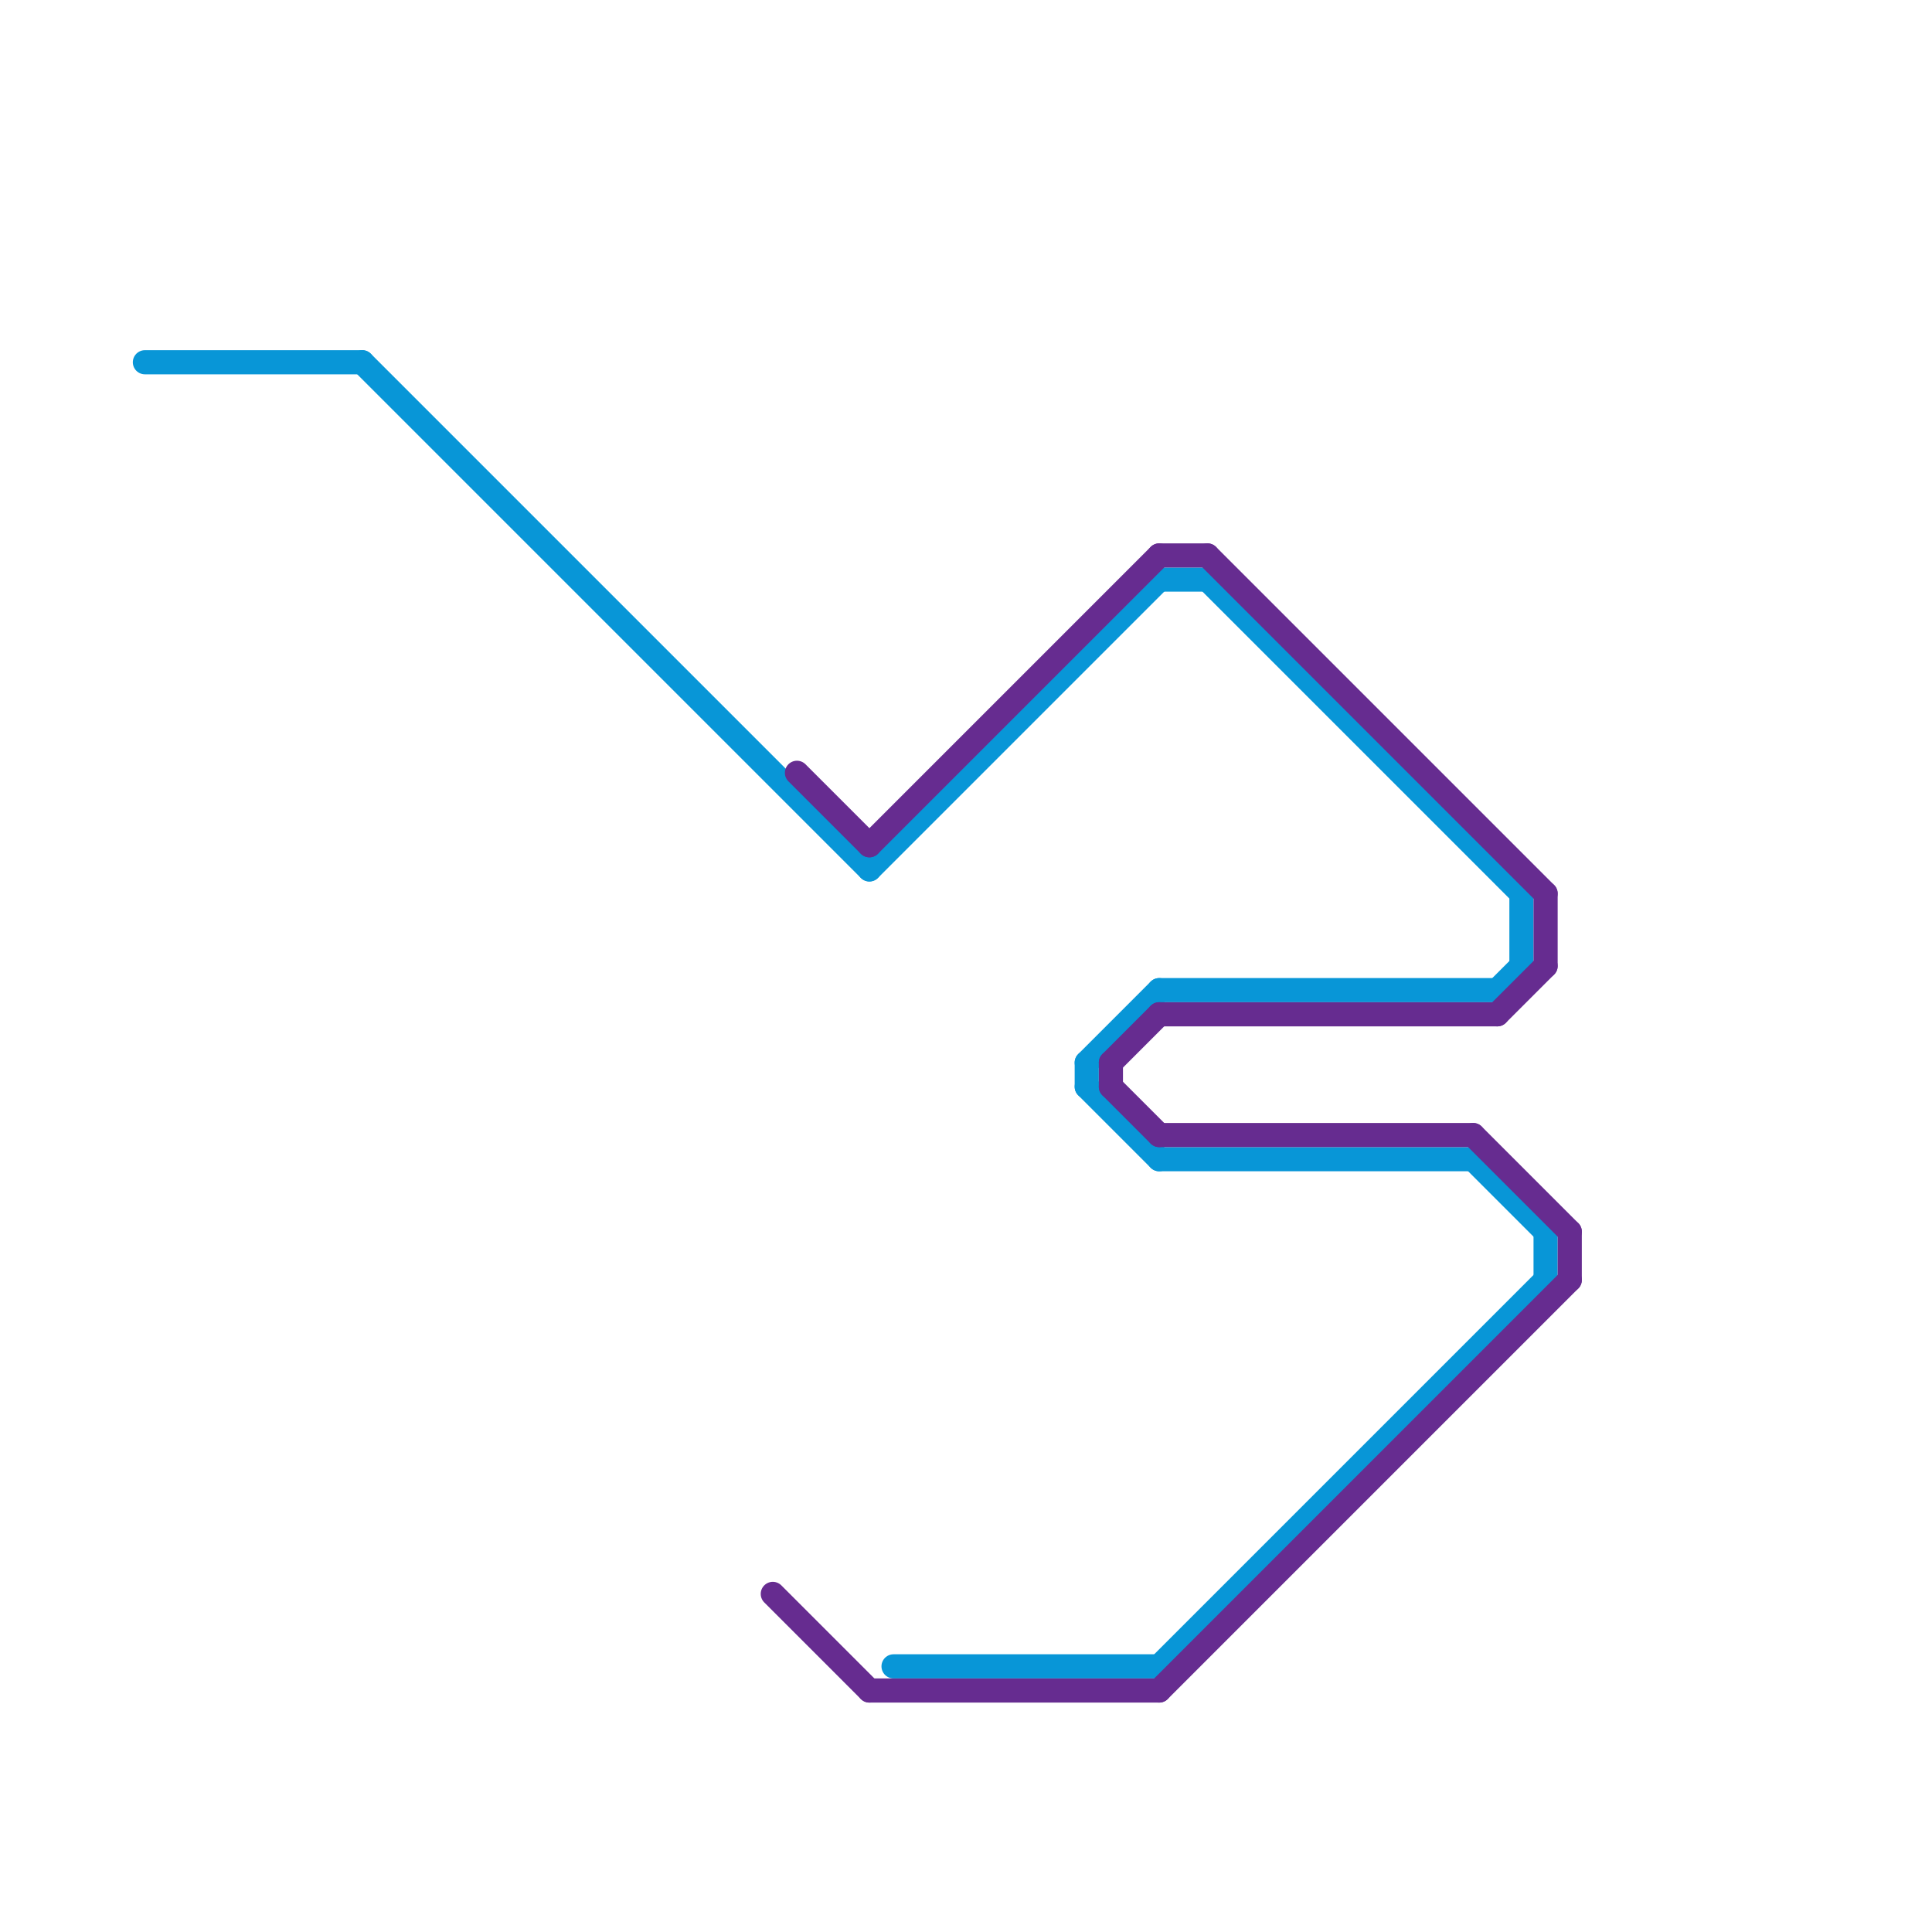 
<svg version="1.1" xmlns="http://www.w3.org/2000/svg" viewBox="0 0 80 80">
<style>text { font: 1px Helvetica; font-weight: 600; white-space: pre; dominant-baseline: central; } line { stroke-width: 1; fill: none; stroke-linecap: round; stroke-linejoin: round; } .c0 { stroke: #0896d7 } .c1 { stroke: #662c90 }</style><defs><g id="wm-xf"><circle r="1.2" fill="#000"/><circle r="0.9" fill="#fff"/><circle r="0.6" fill="#000"/><circle r="0.3" fill="#fff"/></g><g id="wm"><circle r="0.6" fill="#000"/><circle r="0.3" fill="#fff"/></g></defs><line class="c0" x1="45" y1="44" x2="45" y2="45"/><line class="c0" x1="36" y1="36" x2="48" y2="24"/><line class="c0" x1="64" y1="51" x2="64" y2="53"/><line class="c0" x1="15" y1="15" x2="36" y2="36"/><line class="c0" x1="48" y1="24" x2="50" y2="24"/><line class="c0" x1="62" y1="41" x2="63" y2="40"/><line class="c0" x1="48" y1="41" x2="62" y2="41"/><line class="c0" x1="48" y1="48" x2="61" y2="48"/><line class="c0" x1="50" y1="24" x2="63" y2="37"/><line class="c0" x1="61" y1="48" x2="64" y2="51"/><line class="c0" x1="48" y1="69" x2="64" y2="53"/><line class="c0" x1="45" y1="45" x2="48" y2="48"/><line class="c0" x1="63" y1="37" x2="63" y2="40"/><line class="c0" x1="45" y1="44" x2="48" y2="41"/><line class="c0" x1="37" y1="69" x2="48" y2="69"/><line class="c0" x1="6" y1="15" x2="15" y2="15"/><line class="c1" x1="48" y1="23" x2="50" y2="23"/><line class="c1" x1="48" y1="47" x2="61" y2="47"/><line class="c1" x1="36" y1="70" x2="48" y2="70"/><line class="c1" x1="48" y1="42" x2="62" y2="42"/><line class="c1" x1="33" y1="32" x2="36" y2="35"/><line class="c1" x1="46" y1="44" x2="46" y2="45"/><line class="c1" x1="46" y1="45" x2="48" y2="47"/><line class="c1" x1="64" y1="37" x2="64" y2="40"/><line class="c1" x1="48" y1="70" x2="65" y2="53"/><line class="c1" x1="32" y1="66" x2="36" y2="70"/><line class="c1" x1="50" y1="23" x2="64" y2="37"/><line class="c1" x1="46" y1="44" x2="48" y2="42"/><line class="c1" x1="65" y1="51" x2="65" y2="53"/><line class="c1" x1="62" y1="42" x2="64" y2="40"/><line class="c1" x1="61" y1="47" x2="65" y2="51"/><line class="c1" x1="36" y1="35" x2="48" y2="23"/>
</svg>
